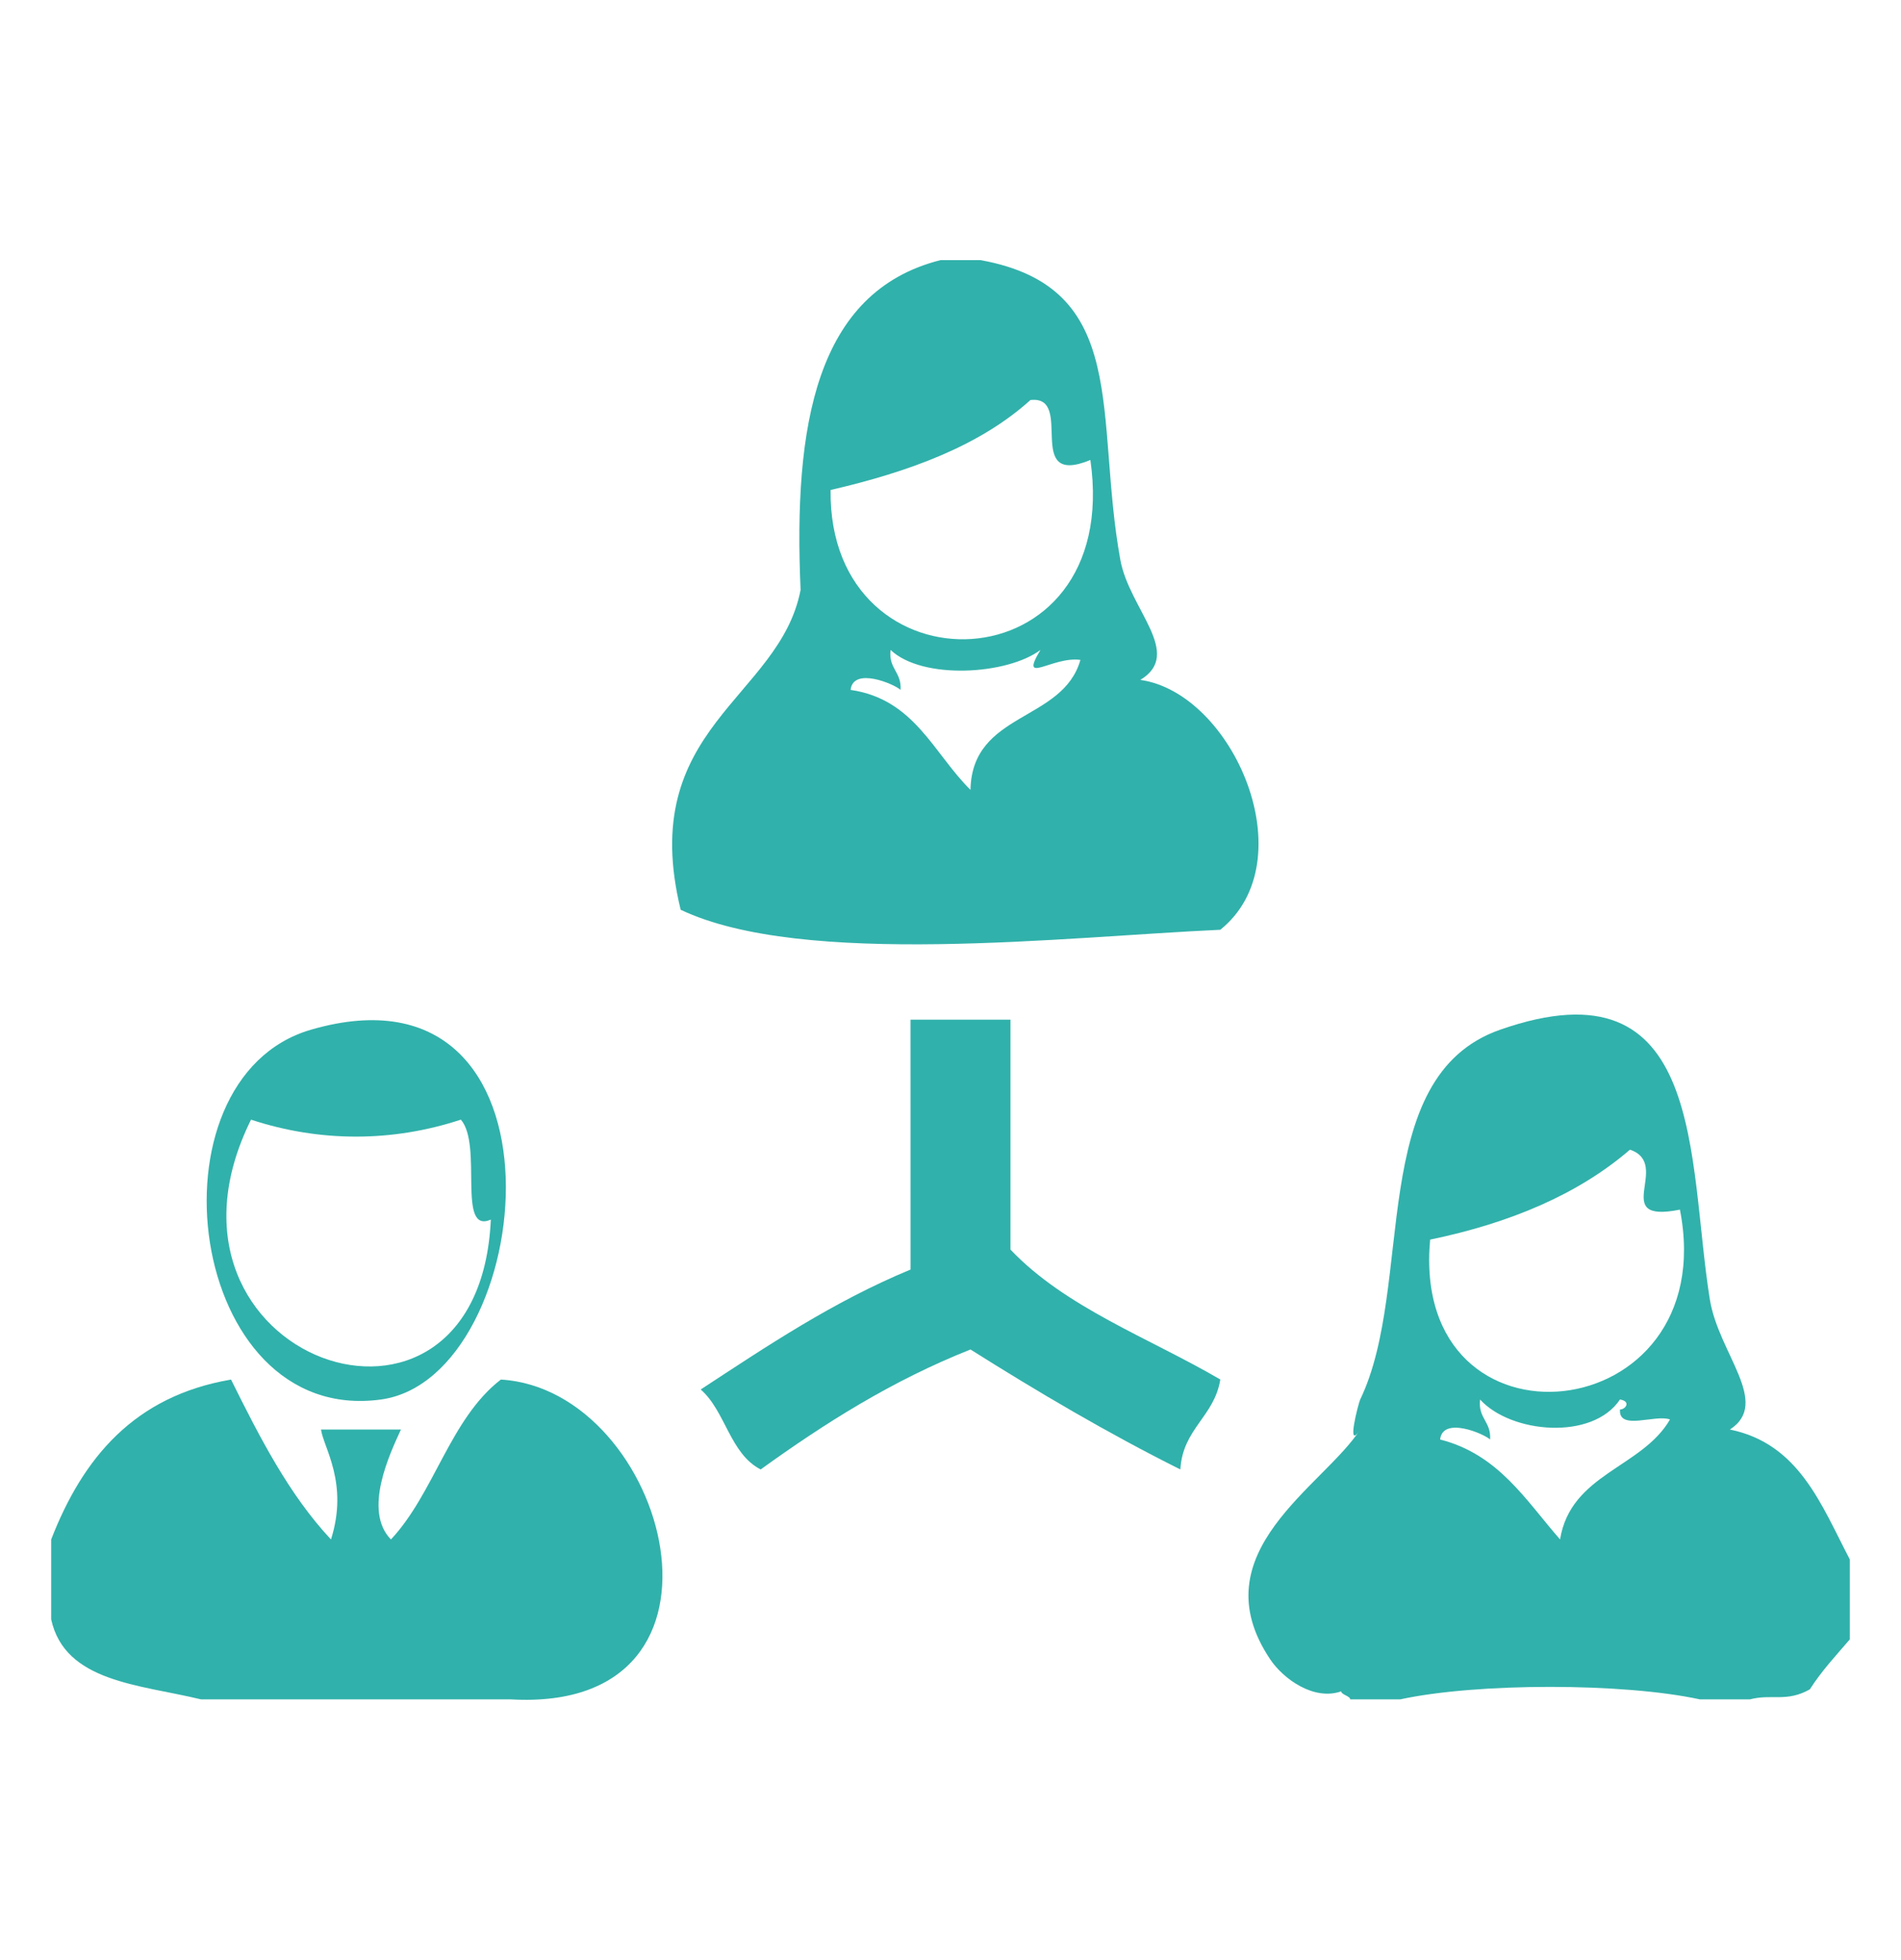 <?xml version="1.0" encoding="utf-8"?>
<!-- Generator: Adobe Illustrator 15.0.0, SVG Export Plug-In . SVG Version: 6.00 Build 0)  -->
<!DOCTYPE svg PUBLIC "-//W3C//DTD SVG 1.1//EN" "http://www.w3.org/Graphics/SVG/1.1/DTD/svg11.dtd">
<svg version="1.1" id="Layer_1" xmlns="http://www.w3.org/2000/svg" xmlns:xlink="http://www.w3.org/1999/xlink" x="0px" y="0px"
	 width="65px" height="67px" viewBox="0 0 65 67" enable-background="new 0 0 65 67" xml:space="preserve">
<g>
	<path fill-rule="evenodd" clip-rule="evenodd" fill="#31B1AB" d="M32.158,8.892c0.456,0,0.911,0,1.367,0
		c5.164,0.929,3.888,5.334,4.783,10.25c0.307,1.684,2.172,3.199,0.683,4.1c3.174,0.451,5.672,6.181,2.734,8.542
		c-5.265,0.236-14.275,1.304-18.451-0.684c-1.524-6.243,3.382-7.205,4.1-10.934C27.127,14.566,27.884,9.971,32.158,8.892z
		 M28.4,16.75c-0.088,7.108,10.008,6.814,8.883-1.025c-2.319,0.953-0.51-2.224-2.05-2.05C33.498,15.243,31.083,16.13,28.4,16.75z
		 M30.792,23.584c-0.207-0.197-1.621-0.8-1.708,0c2.188,0.317,2.837,2.174,4.099,3.417c0.053-2.681,3.155-2.312,3.759-4.442
		c-0.96-0.134-2.112,0.898-1.366-0.341c-1.13,0.848-4.03,1.035-5.125,0C30.374,22.863,30.835,22.971,30.792,23.584z"/>
	<path fill-rule="evenodd" clip-rule="evenodd" fill="#31B1AB" d="M10.633,35.2c9.184-2.667,7.773,11.905,2.392,12.642
		C6.377,48.751,4.883,36.871,10.633,35.2z M16.783,41.691c-1.172,0.516-0.267-2.546-1.025-3.416c-2.349,0.773-4.827,0.773-7.175,0
		C4.534,46.449,16.373,50.647,16.783,41.691z"/>
	<path fill-rule="evenodd" clip-rule="evenodd" fill="#31B1AB" d="M31.133,34.858c1.139,0,2.278,0,3.417,0c0,2.619,0,5.239,0,7.858
		c1.886,1.986,4.731,3.014,7.176,4.442c-0.206,1.274-1.285,1.675-1.367,3.075c-2.507-1.253-4.868-2.648-7.176-4.101
		c-2.689,1.067-4.99,2.526-7.174,4.101c-1.053-0.542-1.199-1.991-2.05-2.734c2.271-1.486,4.517-2.998,7.175-4.1
		C31.133,40.553,31.133,37.706,31.133,34.858z"/>
	<path fill-rule="evenodd" clip-rule="evenodd" fill="#31B1AB" d="M63.25,53.309c0,0.911,0,1.822,0,2.733
		c-0.474,0.552-0.969,1.082-1.367,1.708c-0.8,0.451-1.3,0.145-2.05,0.343c-0.569,0-1.139,0-1.708,0c-2.623-0.57-7.627-0.57-10.25,0
		c-0.569,0-1.139,0-1.708,0c0-0.115-0.307-0.161-0.307-0.275c-0.933,0.328-1.976-0.419-2.427-1.092
		c-2.455-3.652,1.837-5.924,3.075-7.858c-0.5,0.78-0.056-0.911,0-1.025c1.882-3.898,0.179-11.03,4.783-12.642
		c7.061-2.471,6.403,4.445,7.174,9.226c0.299,1.845,2.097,3.526,0.685,4.441C61.515,49.351,62.272,51.439,63.25,53.309z
		 M48.9,42.376c-0.7,7.624,10.016,6.521,8.541-1.025c-2.446,0.489-0.251-1.551-1.708-2.05C53.96,40.829,51.636,41.809,48.9,42.376z
		 M50.608,47.842c-0.077,0.646,0.385,0.754,0.342,1.367c-0.208-0.197-1.62-0.801-1.709,0c1.998,0.508,2.931,2.081,4.101,3.416
		c0.368-2.251,2.797-2.441,3.759-4.1c-0.497-0.188-1.767,0.399-1.709-0.342c0.189,0.001,0.388-0.276,0-0.342
		C54.442,49.26,51.651,48.995,50.608,47.842z"/>
	<path fill-rule="evenodd" clip-rule="evenodd" fill="#31B1AB" d="M17.467,58.093c-3.531,0-7.061,0-10.592,0
		c-2.11-0.511-4.652-0.588-5.125-2.734c0-0.91,0-1.822,0-2.733c1.084-2.788,2.841-4.902,6.15-5.466
		c0.982,1.979,1.985,3.937,3.417,5.466c0.612-1.928-0.258-3.144-0.341-3.758c0.911,0,1.822,0,2.733,0
		c-0.362,0.793-1.313,2.764-0.342,3.758c1.487-1.588,2.023-4.126,3.758-5.466C22.839,47.497,25.838,58.57,17.467,58.093z"/>
</g>
</svg>
